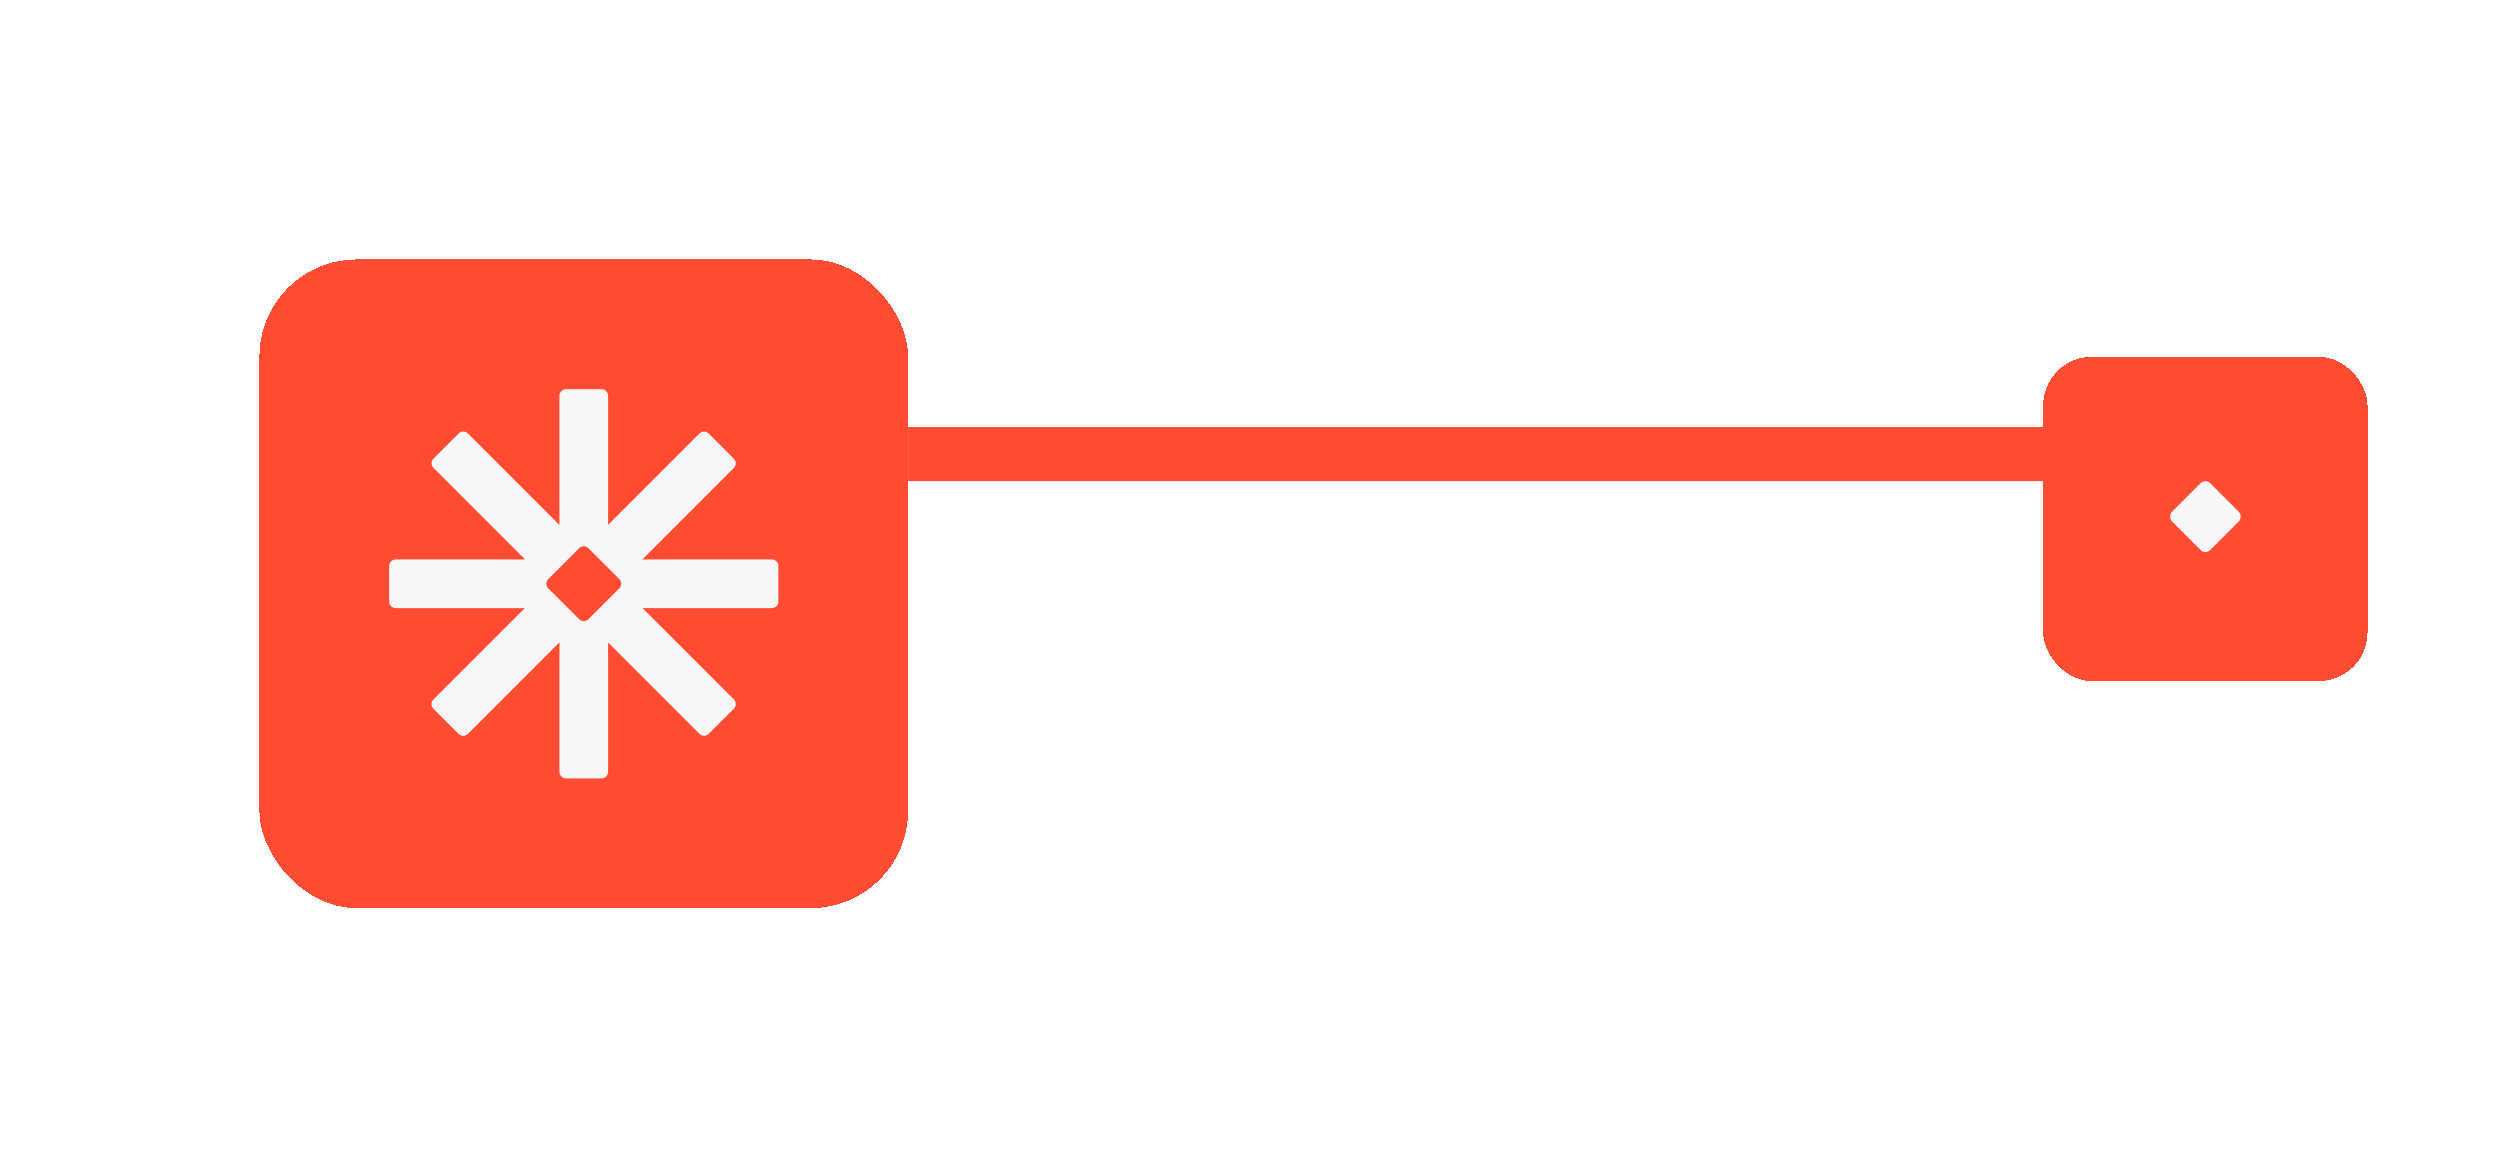 <svg width="185" height="87" viewBox="0 0 185 87" fill="none" xmlns="http://www.w3.org/2000/svg">
<g filter="url(#filter0_d_702_206)">
<rect x="19.199" y="9.6" width="48" height="48" rx="7.2" fill="#FF4C33" shape-rendering="crispEdges"/>
<path fill-rule="evenodd" clip-rule="evenodd" d="M44.519 19.2C44.784 19.2 44.999 19.415 44.999 19.68V29.24L51.76 22.48C51.947 22.292 52.251 22.292 52.438 22.48L54.305 24.346C54.492 24.534 54.492 24.838 54.305 25.025L47.53 31.8H57.119C57.384 31.8 57.599 32.015 57.599 32.28V34.92C57.599 35.185 57.384 35.4 57.119 35.4H47.55L54.309 42.16C54.497 42.348 54.497 42.651 54.309 42.839L52.443 44.705C52.256 44.893 51.951 44.893 51.764 44.705L44.999 37.94V47.52C44.999 47.785 44.784 48 44.519 48H41.879C41.614 48 41.399 47.785 41.399 47.52V37.931L34.619 44.711C34.431 44.898 34.127 44.898 33.94 44.711L32.073 42.845C31.886 42.657 31.886 42.353 32.073 42.165L38.838 35.4H29.279C29.014 35.4 28.799 35.185 28.799 34.92V32.28C28.799 32.015 29.014 31.8 29.279 31.8H38.859L32.078 25.02C31.891 24.832 31.891 24.528 32.078 24.341L33.945 22.474C34.133 22.287 34.436 22.287 34.624 22.474L41.399 29.249V19.68C41.399 19.415 41.614 19.2 41.879 19.2H44.519ZM43.538 30.965C43.351 30.777 43.047 30.777 42.859 30.965L40.568 33.255C40.381 33.443 40.381 33.746 40.568 33.934L42.859 36.225C43.047 36.413 43.351 36.413 43.538 36.225L45.83 33.934C46.017 33.746 46.017 33.443 45.83 33.255L43.538 30.965Z" fill="#F7F7F7"/>
</g>
<rect x="67.199" y="31.6" width="88" height="4" fill="url(#paint0_linear_702_206)"/>
<g filter="url(#filter1_d_702_206)">
<rect x="151.199" y="21.6" width="24" height="24" rx="3.6" fill="#FF4C33" shape-rendering="crispEdges"/>
<rect x="163.199" y="30.6" width="4" height="4" rx="0.5" transform="rotate(45 163.199 30.6)" fill="#F7F7F7"/>
</g>
<defs>
<filter id="filter0_d_702_206" x="-0.001" y="9.72748e-05" width="86.4" height="86.4" filterUnits="userSpaceOnUse" color-interpolation-filters="sRGB">
<feFlood flood-opacity="0" result="BackgroundImageFix"/>
<feColorMatrix in="SourceAlpha" type="matrix" values="0 0 0 0 0 0 0 0 0 0 0 0 0 0 0 0 0 0 127 0" result="hardAlpha"/>
<feOffset dy="9.6"/>
<feGaussianBlur stdDeviation="9.6"/>
<feComposite in2="hardAlpha" operator="out"/>
<feColorMatrix type="matrix" values="0 0 0 0 1 0 0 0 0 0.298 0 0 0 0 0.2 0 0 0 0.12 0"/>
<feBlend mode="normal" in2="BackgroundImageFix" result="effect1_dropShadow_702_206"/>
<feBlend mode="normal" in="SourceGraphic" in2="effect1_dropShadow_702_206" result="shape"/>
</filter>
<filter id="filter1_d_702_206" x="141.599" y="16.8" width="43.2" height="43.2" filterUnits="userSpaceOnUse" color-interpolation-filters="sRGB">
<feFlood flood-opacity="0" result="BackgroundImageFix"/>
<feColorMatrix in="SourceAlpha" type="matrix" values="0 0 0 0 0 0 0 0 0 0 0 0 0 0 0 0 0 0 127 0" result="hardAlpha"/>
<feOffset dy="4.8"/>
<feGaussianBlur stdDeviation="4.8"/>
<feComposite in2="hardAlpha" operator="out"/>
<feColorMatrix type="matrix" values="0 0 0 0 1 0 0 0 0 0.298 0 0 0 0 0.2 0 0 0 0.12 0"/>
<feBlend mode="normal" in2="BackgroundImageFix" result="effect1_dropShadow_702_206"/>
<feBlend mode="normal" in="SourceGraphic" in2="effect1_dropShadow_702_206" result="shape"/>
</filter>
<linearGradient id="paint0_linear_702_206" x1="67.199" y1="33.6" x2="155.199" y2="33.6" gradientUnits="userSpaceOnUse">
<stop stop-color="#FF4C33"/>
<stop offset="1" stop-color="#FF4C33"/>
</linearGradient>
</defs>
</svg>
